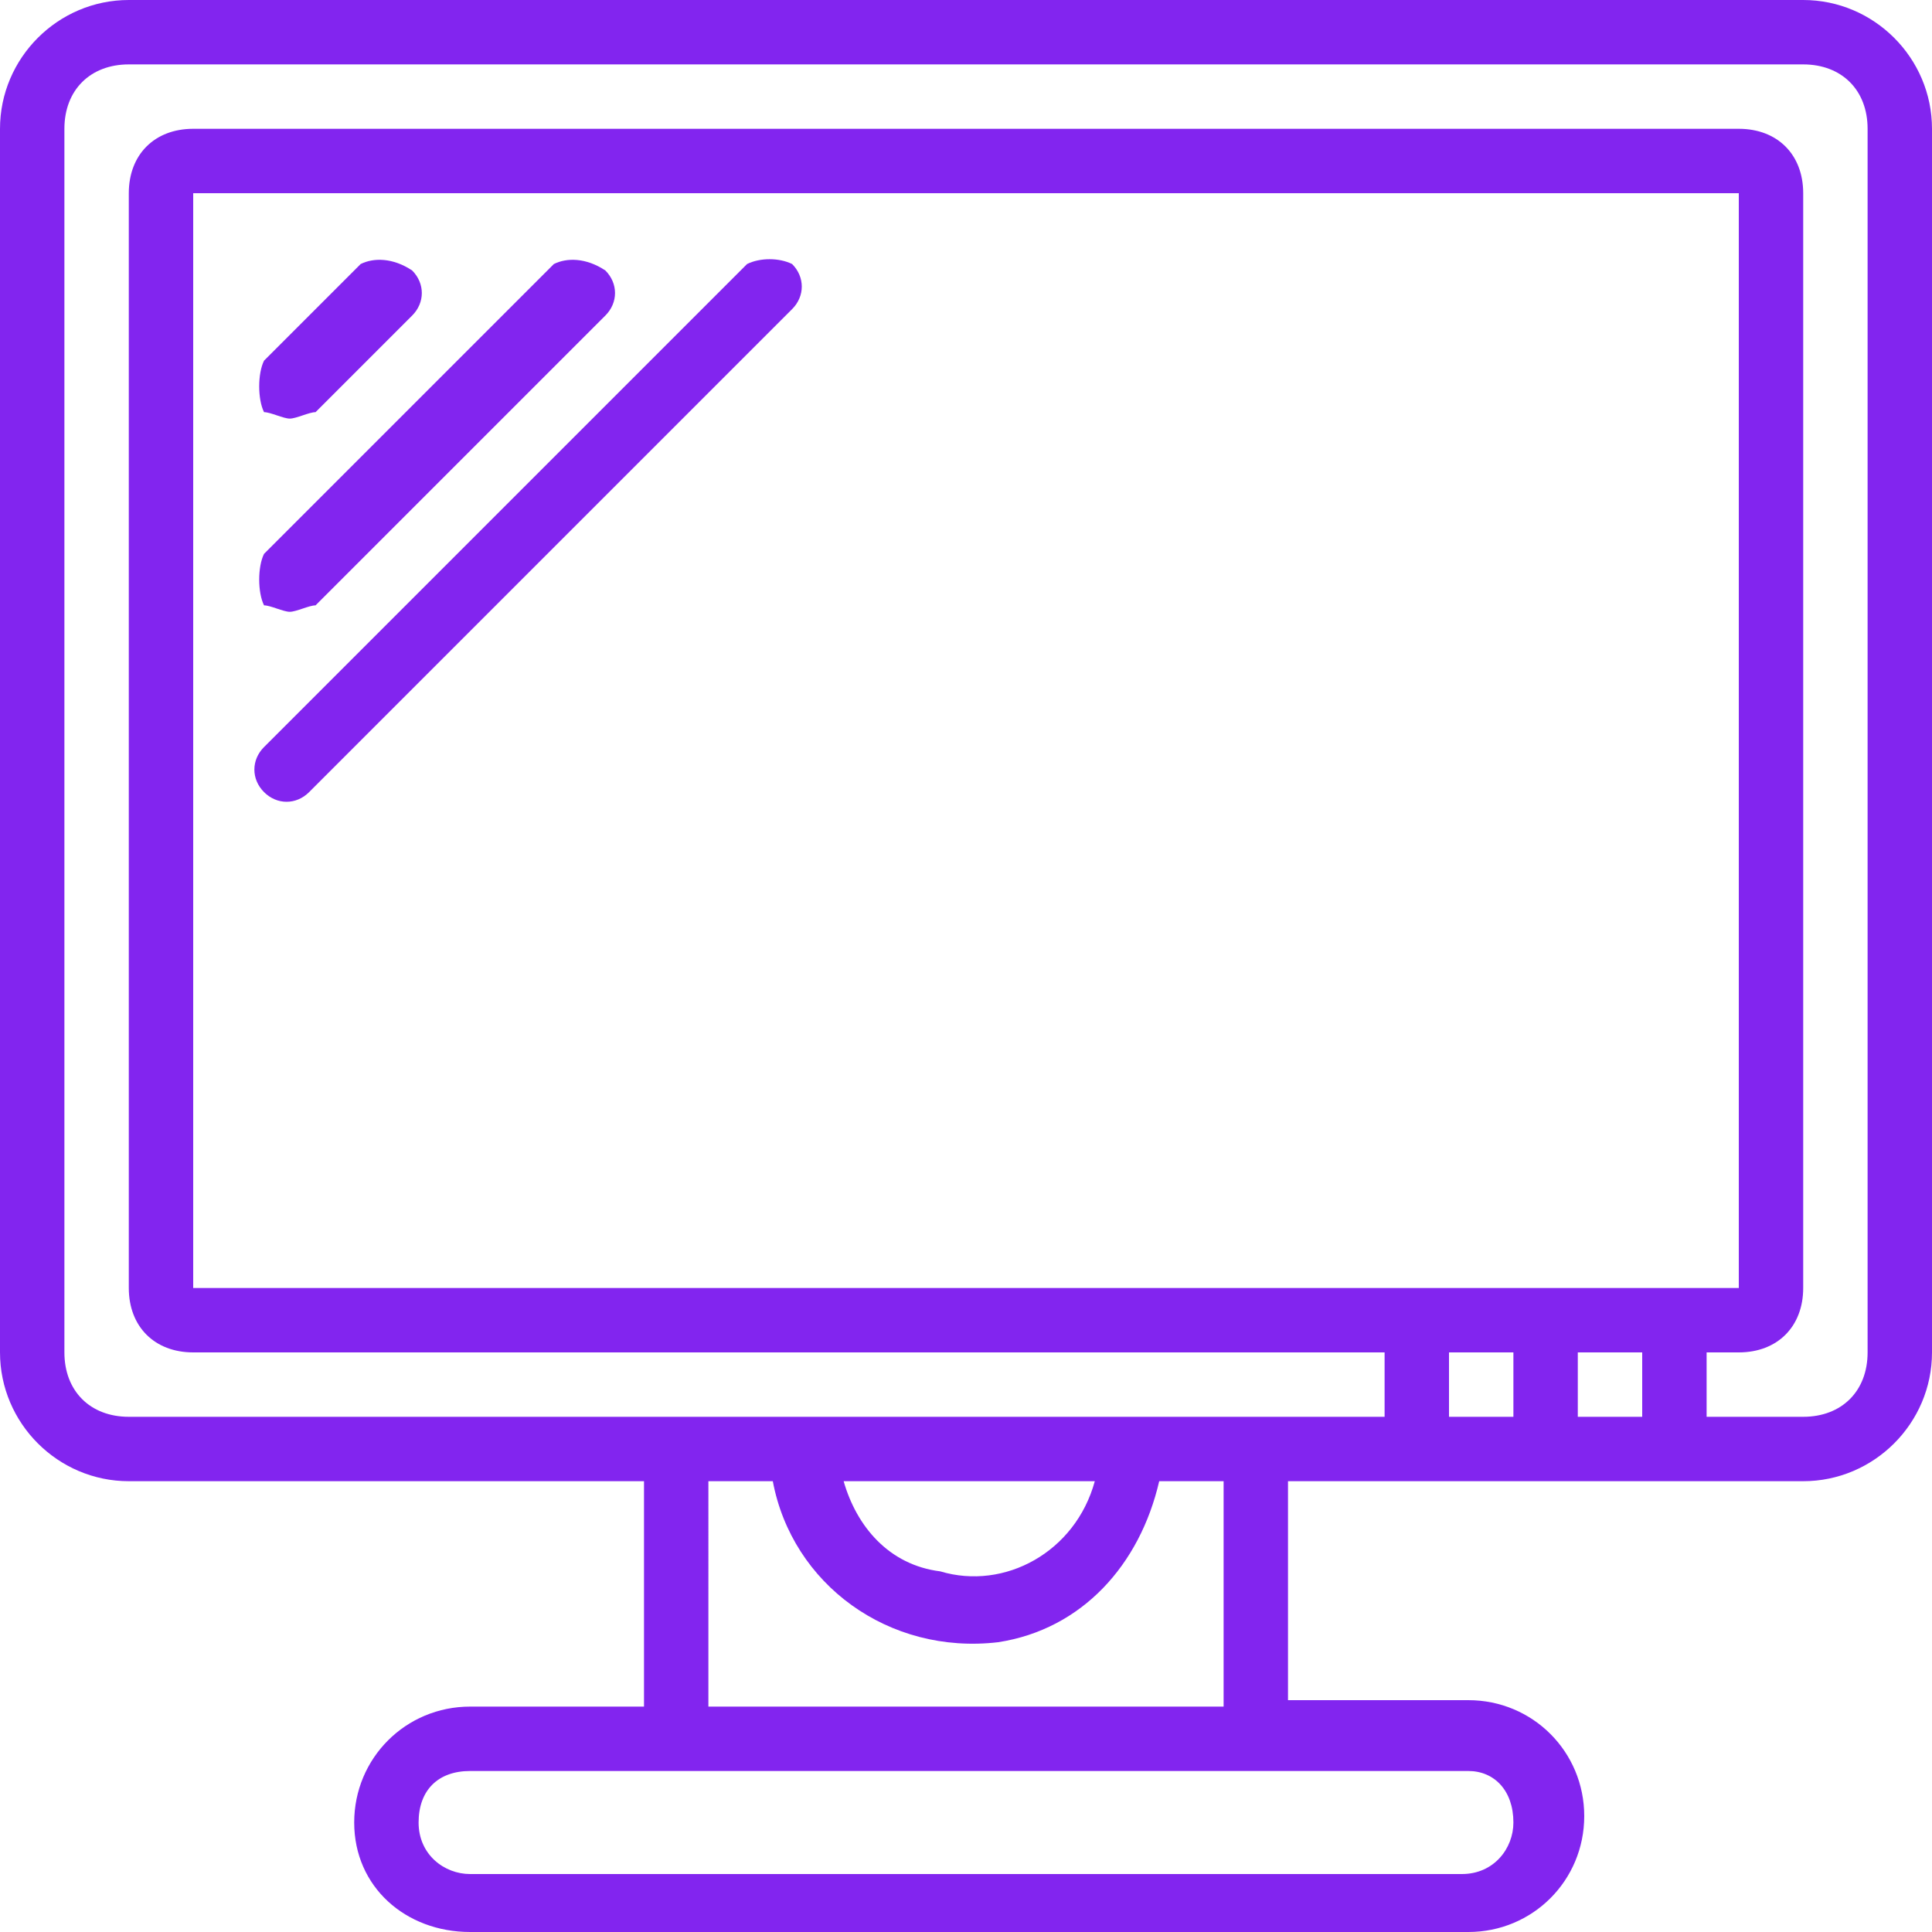 <?xml version="1.0" encoding="utf-8"?>
<!-- Generator: Adobe Illustrator 19.2.1, SVG Export Plug-In . SVG Version: 6.00 Build 0)  -->
<svg version="1.1" id="Capa_1" xmlns="http://www.w3.org/2000/svg" xmlns:xlink="http://www.w3.org/1999/xlink" x="0px" y="0px"
	 viewBox="0 0 30 30" style="enable-background:new 0 0 30 30;" xml:space="preserve">
<style type="text/css">
	.st0{fill:#8225EF;}
</style>
<g id="icons">
	<path class="st0" d="M28,0H2C0.9,0,0,0.9,0,2v19c0,1.1,0.9,2,2,2h8v3.5H7.3c-1,0-1.8,0.8-1.8,1.8S6.3,30,7.3,30h15.5
		c1,0,1.8-0.8,1.8-1.8s-0.8-1.8-1.8-1.8H20V23h8c1.1,0,2-0.9,2-2V2C30,0.9,29.1,0,28,0z M23.5,28.3c0,0.4-0.3,0.8-0.8,0.8H7.3
		c-0.4,0-0.8-0.3-0.8-0.8s0.3-0.8,0.8-0.8h15.5C23.2,27.5,23.5,27.8,23.5,28.3z M19,26.5h-8V23h1c0.3,1.6,1.8,2.7,3.5,2.5
		c1.3-0.2,2.2-1.2,2.5-2.5h1V26.5z M13.1,23h3.9c-0.3,1.1-1.4,1.7-2.4,1.4C13.8,24.3,13.3,23.7,13.1,23L13.1,23z M25.5,21v1h-1v-1
		H25.5z M3,20V3h24v17H3z M23.5,21v1h-1v-1H23.5z M29,21c0,0.6-0.4,1-1,1h-1.5v-1H27c0.6,0,1-0.4,1-1V3c0-0.6-0.4-1-1-1H3
		C2.4,2,2,2.4,2,3v17c0,0.6,0.4,1,1,1h18.5v1H2c-0.6,0-1-0.4-1-1V2c0-0.6,0.4-1,1-1h26c0.6,0,1,0.4,1,1V21z"/>
	<path class="st0" d="M4.5,6.5c0.1,0,0.3-0.1,0.4-0.1l1.5-1.5c0.2-0.2,0.2-0.5,0-0.7C6.1,4,5.8,4,5.6,4.1L4.1,5.6
		C4,5.8,4,6.2,4.1,6.4C4.2,6.4,4.4,6.5,4.5,6.5z"/>
	<path class="st0" d="M4.5,9.5c0.1,0,0.3-0.1,0.4-0.1l4.5-4.5c0.2-0.2,0.2-0.5,0-0.7C9.1,4,8.8,4,8.6,4.1L4.1,8.6
		C4,8.8,4,9.2,4.1,9.4C4.2,9.4,4.4,9.5,4.5,9.5z"/>
	<path class="st0" d="M11.6,4.1l-7.5,7.5c-0.2,0.2-0.2,0.5,0,0.7c0.2,0.2,0.5,0.2,0.7,0c0,0,0,0,0,0l7.5-7.5c0.2-0.2,0.2-0.5,0-0.7
		C12.1,4,11.8,4,11.6,4.1z"/>
</g>
</svg>
